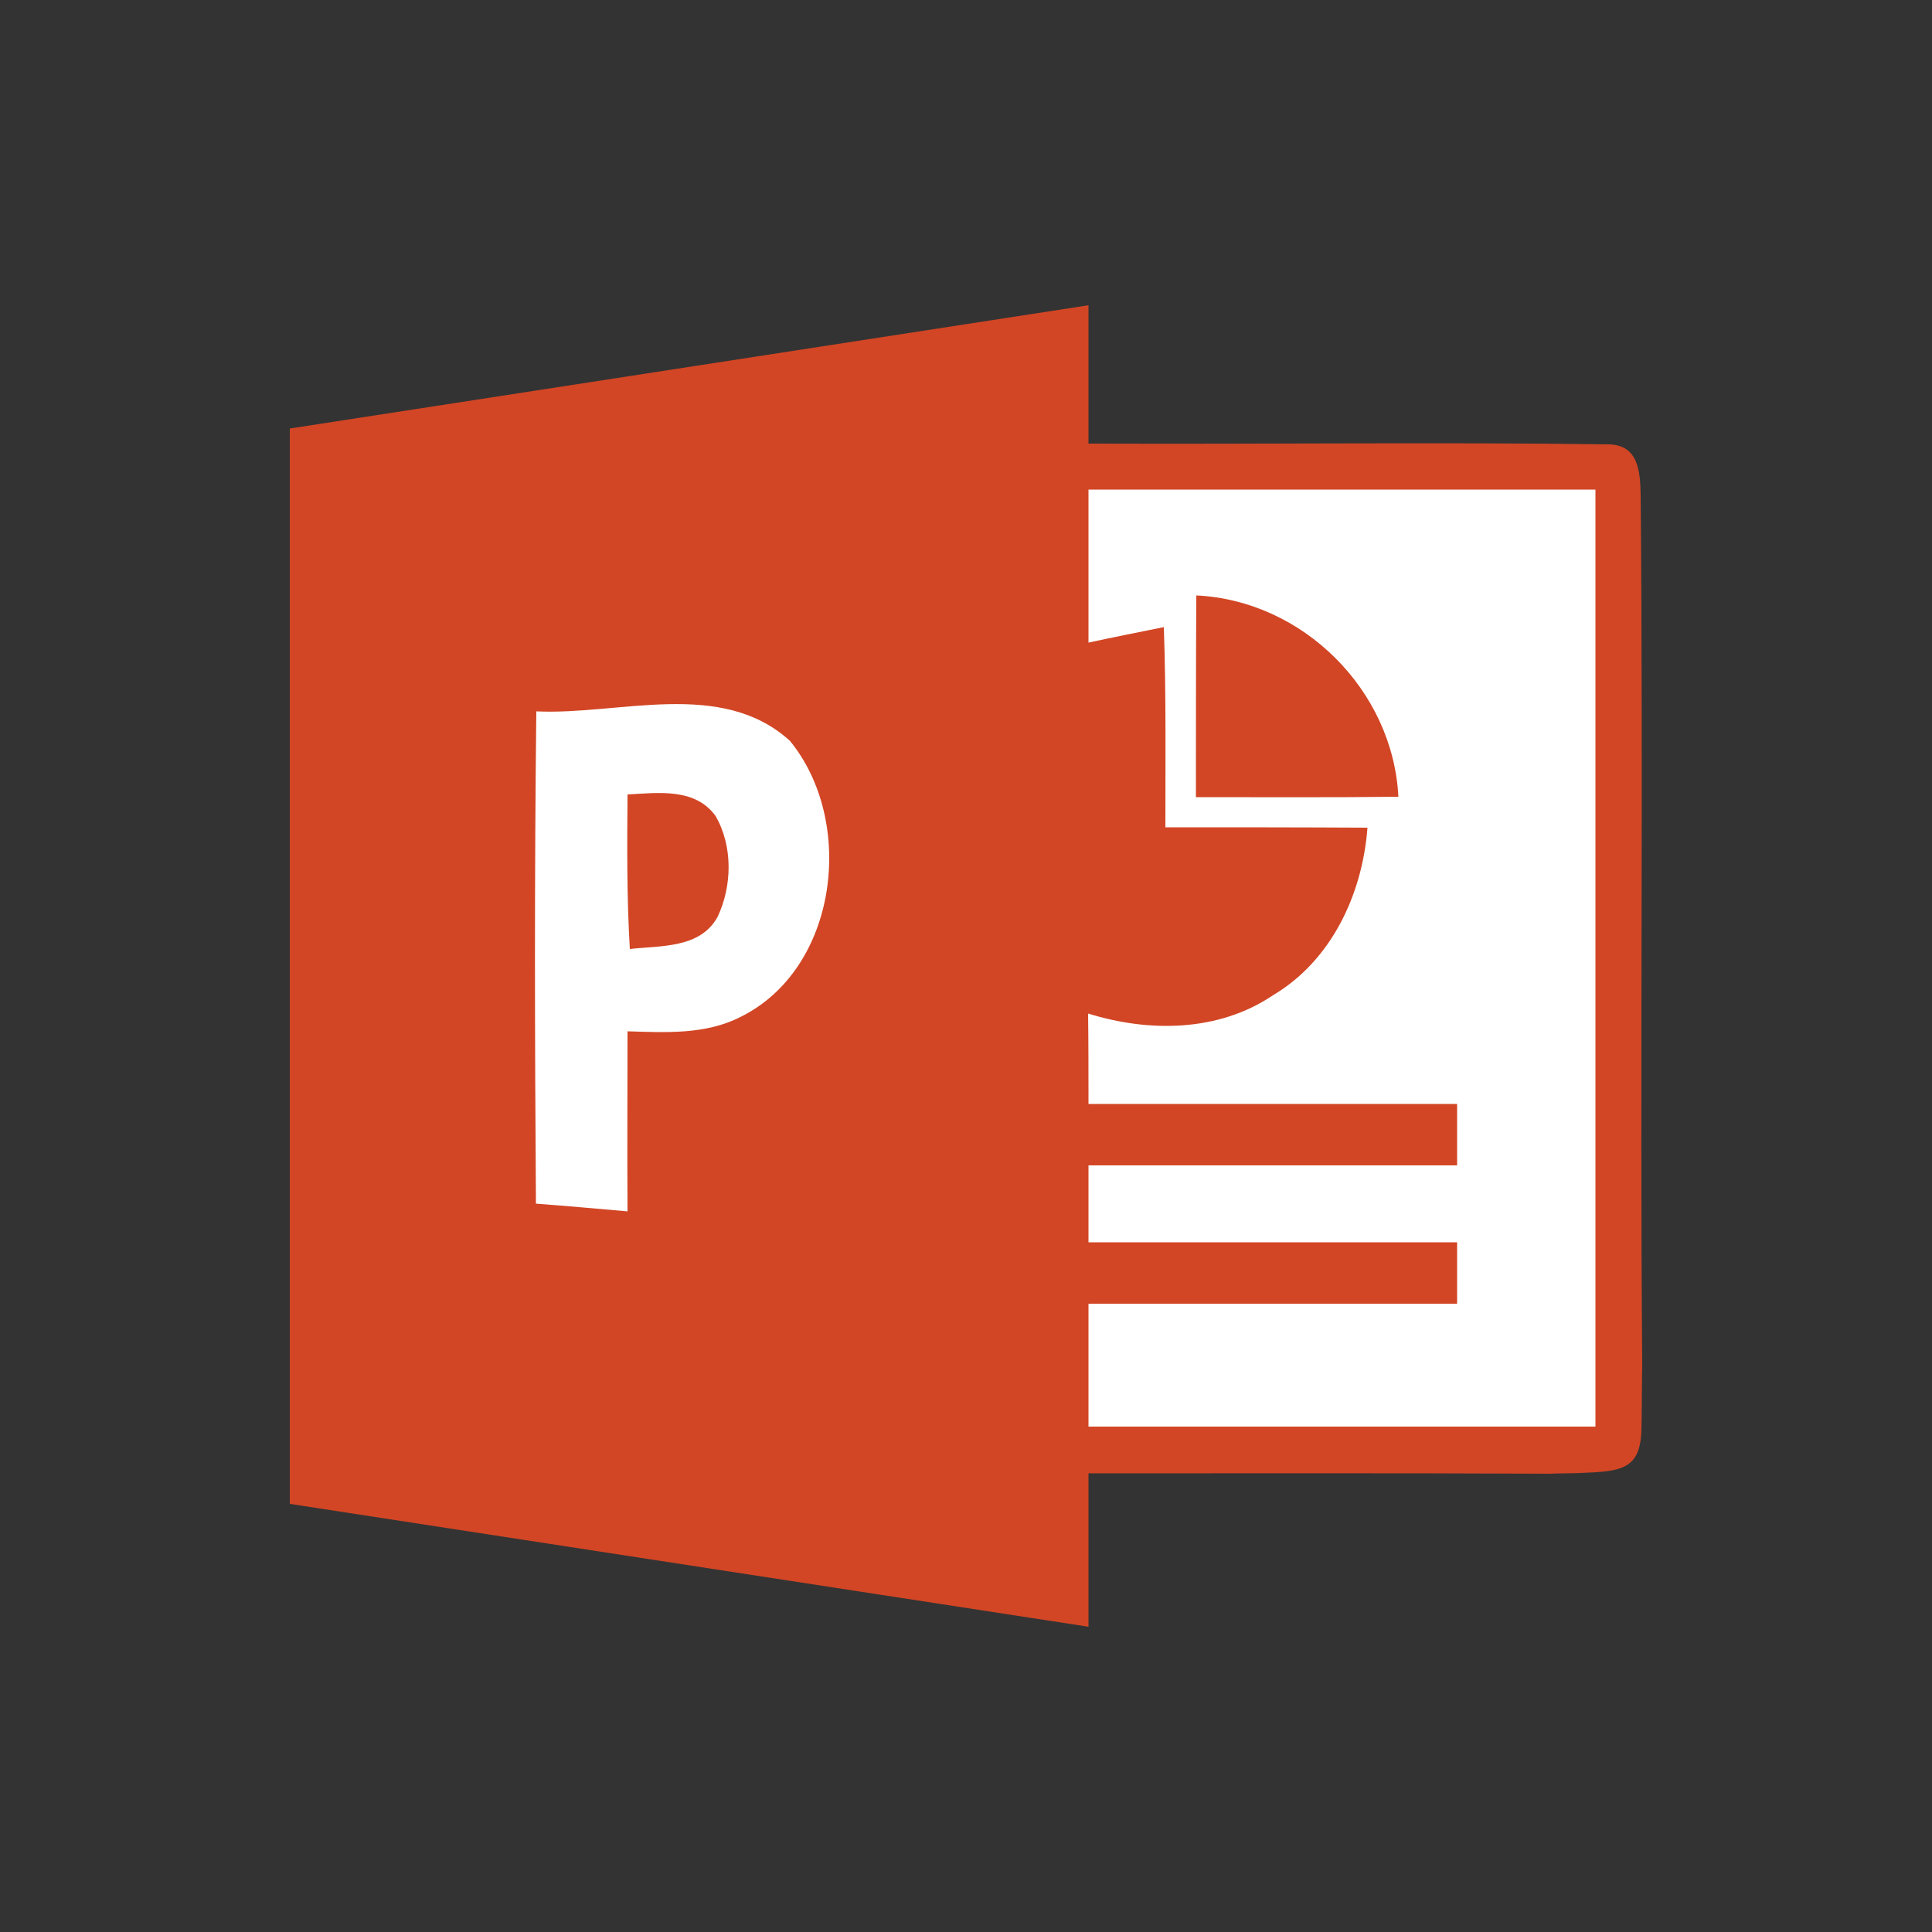 <?xml version="1.0" encoding="utf-8"?>
<!-- Generator: Adobe Illustrator 19.0.0, SVG Export Plug-In . SVG Version: 6.00 Build 0)  -->
<svg version="1.1" id="Layer_1" xmlns="http://www.w3.org/2000/svg" xmlns:xlink="http://www.w3.org/1999/xlink" x="0px" y="0px"
	 viewBox="0 0 500 500" style="enable-background:new 0 0 500 500;" xml:space="preserve">
<rect x="0" y="0" width="500" height="500" fill="#333333" stroke="none"/>
<style type="text/css">
	.st0{fill:#D24625;}
	.st1{fill:#FFFFFF;}
</style>
<g id="XMLID_15_">
	<path id="XMLID_17_" class="st0" d="M281.7,79v35.8c42.5,0.2,92-0.4,134.4,0.2c8,0,8.4,7.1,8.5,13.3c0.7,74.3-0.2,150.7,0.4,225
		c-0.1,2.9-0.1,13.8-0.2,16.8c-0.3,10.3-5.4,10.7-15.7,11.1c-1.7,0.1-6.5,0.1-8.1,0.2c-39.8-0.2-79.5-0.1-119.3-0.1V421L75,389.2
		c0-92.8,0-185.5,0-278.3L281.7,79z"/>
	<path id="XMLID_21_" class="st1" d="M281.7,126.7c43.7,0,87.5,0,131.2,0c0,80.8,0,161.7,0,242.5c-43.7,0-87.5,0-131.2,0
		c0-10.6,0-21.2,0-31.8c31.8,0,63.6,0,95.4,0c0-5.3,0-10.6,0-15.9c-31.8,0-63.6,0-95.4,0c0-6.6,0-13.2,0-19.9c31.8,0,63.6,0,95.4,0
		c0-5.3,0-10.6,0-15.9c-31.8,0-63.6,0-95.4,0c0-7.8,0-15.6-0.1-23.4c15.7,4.9,33.7,4.8,47.8-4.7c15.2-9,23.2-26.2,24.5-43.4
		c-17.5-0.1-34.9-0.1-52.3-0.1c0-17.3,0.2-34.6-0.4-51.8c-6.5,1.3-13,2.6-19.5,4C281.7,153.2,281.7,139.9,281.7,126.7z"/>
	<path id="XMLID_22_" class="st0" d="M309.6,154.1c27.6,1.3,50.9,24.5,52.3,52.1c-17.5,0.2-34.9,0.1-52.4,0.1
		C309.5,188.8,309.5,171.4,309.6,154.1z"/>
	<path id="XMLID_23_" class="st1" d="M138.8,184.1c21.6,1,47.8-8.5,65.6,7.6c17.1,20.8,12.6,59-12.8,71.5c-9,4.6-19.4,4-29.2,3.7
		c0,15.5-0.1,31.1,0,46.6c-7.9-0.7-15.8-1.4-23.7-2C138.4,269,138.3,226.5,138.8,184.1z"/>
	<path id="XMLID_24_" class="st0" d="M162.4,205.6c7.8-0.4,17.5-1.8,22.8,5.6c4.5,7.8,4.3,18.1,0.5,26.1c-4.5,8.2-14.8,7.4-22.7,8.3
		C162.2,232.3,162.3,218.9,162.4,205.6z"/>
</g>
</svg>
